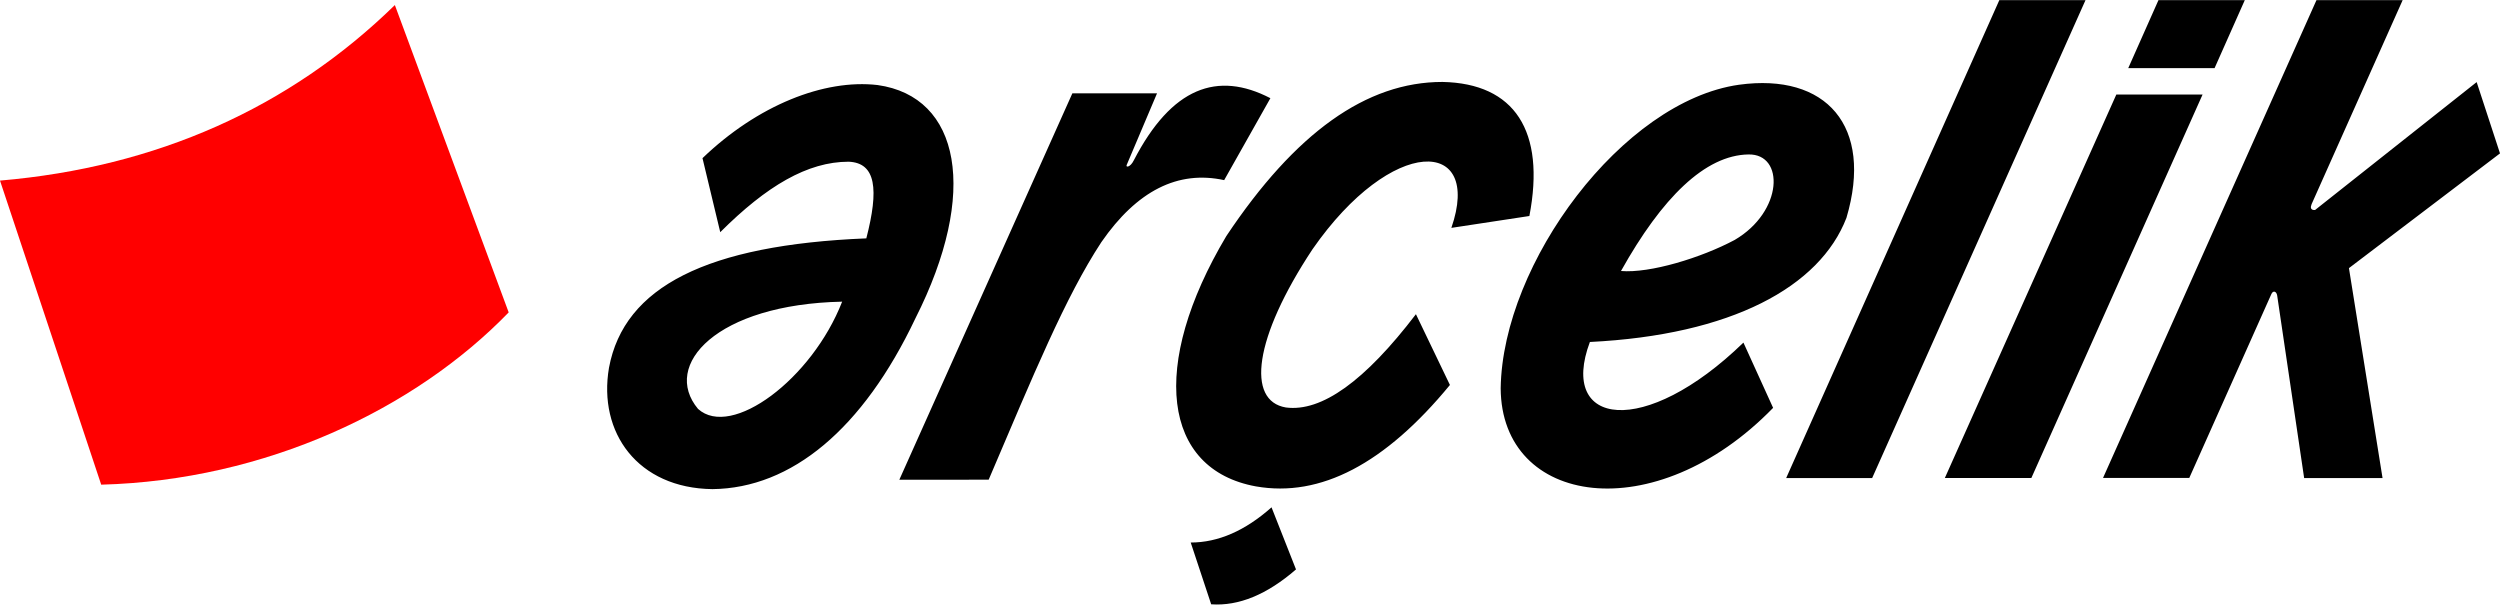 <svg xmlns="http://www.w3.org/2000/svg" viewBox="0 0 331 80.04"><title>Arcelik logo</title><path d="M359.9,536.15l-13.4-40.26c20.71-1.77,38.32-9.61,52.28-23.24l15.07,40.69c-12.4,12.81-32.2,22.23-53.95,22.81" transform="translate(-346.5 -471.98)" style="fill:red"/><path d="M624.94,535.26,653.2,472h11.41l-12.05,27c-.38.92.46.78.46.78l21.39-16.93,3.09,9.44-20,15.19,4.45,27.8H651.57L648,511.12c-.08-.56-.53-.74-.77-.21l-10.87,24.35H624.94ZM458,511.92c-16.62.35-23.94,8.39-19.08,14.2C443.33,530.11,454,522.19,458,511.92Zm-18.49-19c7.29-7,16.1-10.5,23.18-9.68,10.95,1.53,13.46,14.2,5,30.91-6.94,14.63-16.39,22.47-26.86,22.59-9.89-.12-15.17-7.48-13.7-16.07,2-10.74,13-16.27,34.07-17.13,1.68-6.5,1.29-10-2.34-10.15-5.43,0-10.86,3.2-17,9.33Zm26.06,42.58,22.91-51.16h11.21l-4,9.44c-.21.43.47.37.93-.58,5-9.65,11.06-11.86,18.08-8.22l-6.12,10.85q-9.19-2-16.26,8.21c-4.77,7.27-9,17.58-14.92,31.45Zm38.58,8.31q5.45,0,10.7-4.66l3.24,8.22q-5.76,5-11.23,4.62Zm34.51-41.66c4.16-12-7.87-12.31-18.39,2.84-7.78,11.77-8.76,20.06-3.52,20.94q7.09.93,17.22-12.35l4.5,9.37q-12.89,15.67-25.68,13.43c-12.38-2.25-14.13-16-3.92-33.15,9.12-13.67,18.54-20.41,28.62-20.4,9.54.19,13.66,6.48,11.5,17.75ZM557,517.26c-4.18,11.16,7.2,12.83,20.33.08l3.93,8.64c-15.65,16.1-36,13-36.07-2.6.25-16.6,16.15-38,31.55-40.18,11.55-1.59,17.83,5.46,14.23,17.62-3.52,9.14-15.23,15.52-34,16.44Zm4.1-9.4c3.85.33,10.65-1.75,15.07-4.11,6.45-3.77,6.61-11.41,1.84-11.32C572.26,492.51,566.54,498.16,561.12,507.86ZM583,535.25,611.21,472h11.41l-28.25,63.28H583ZM643.71,472l-4,9H628.28l4-9ZM604,535.26,626.7,484.5h11.42l-22.67,50.77H604Z" transform="translate(-346.5 -471.98)"/></svg>